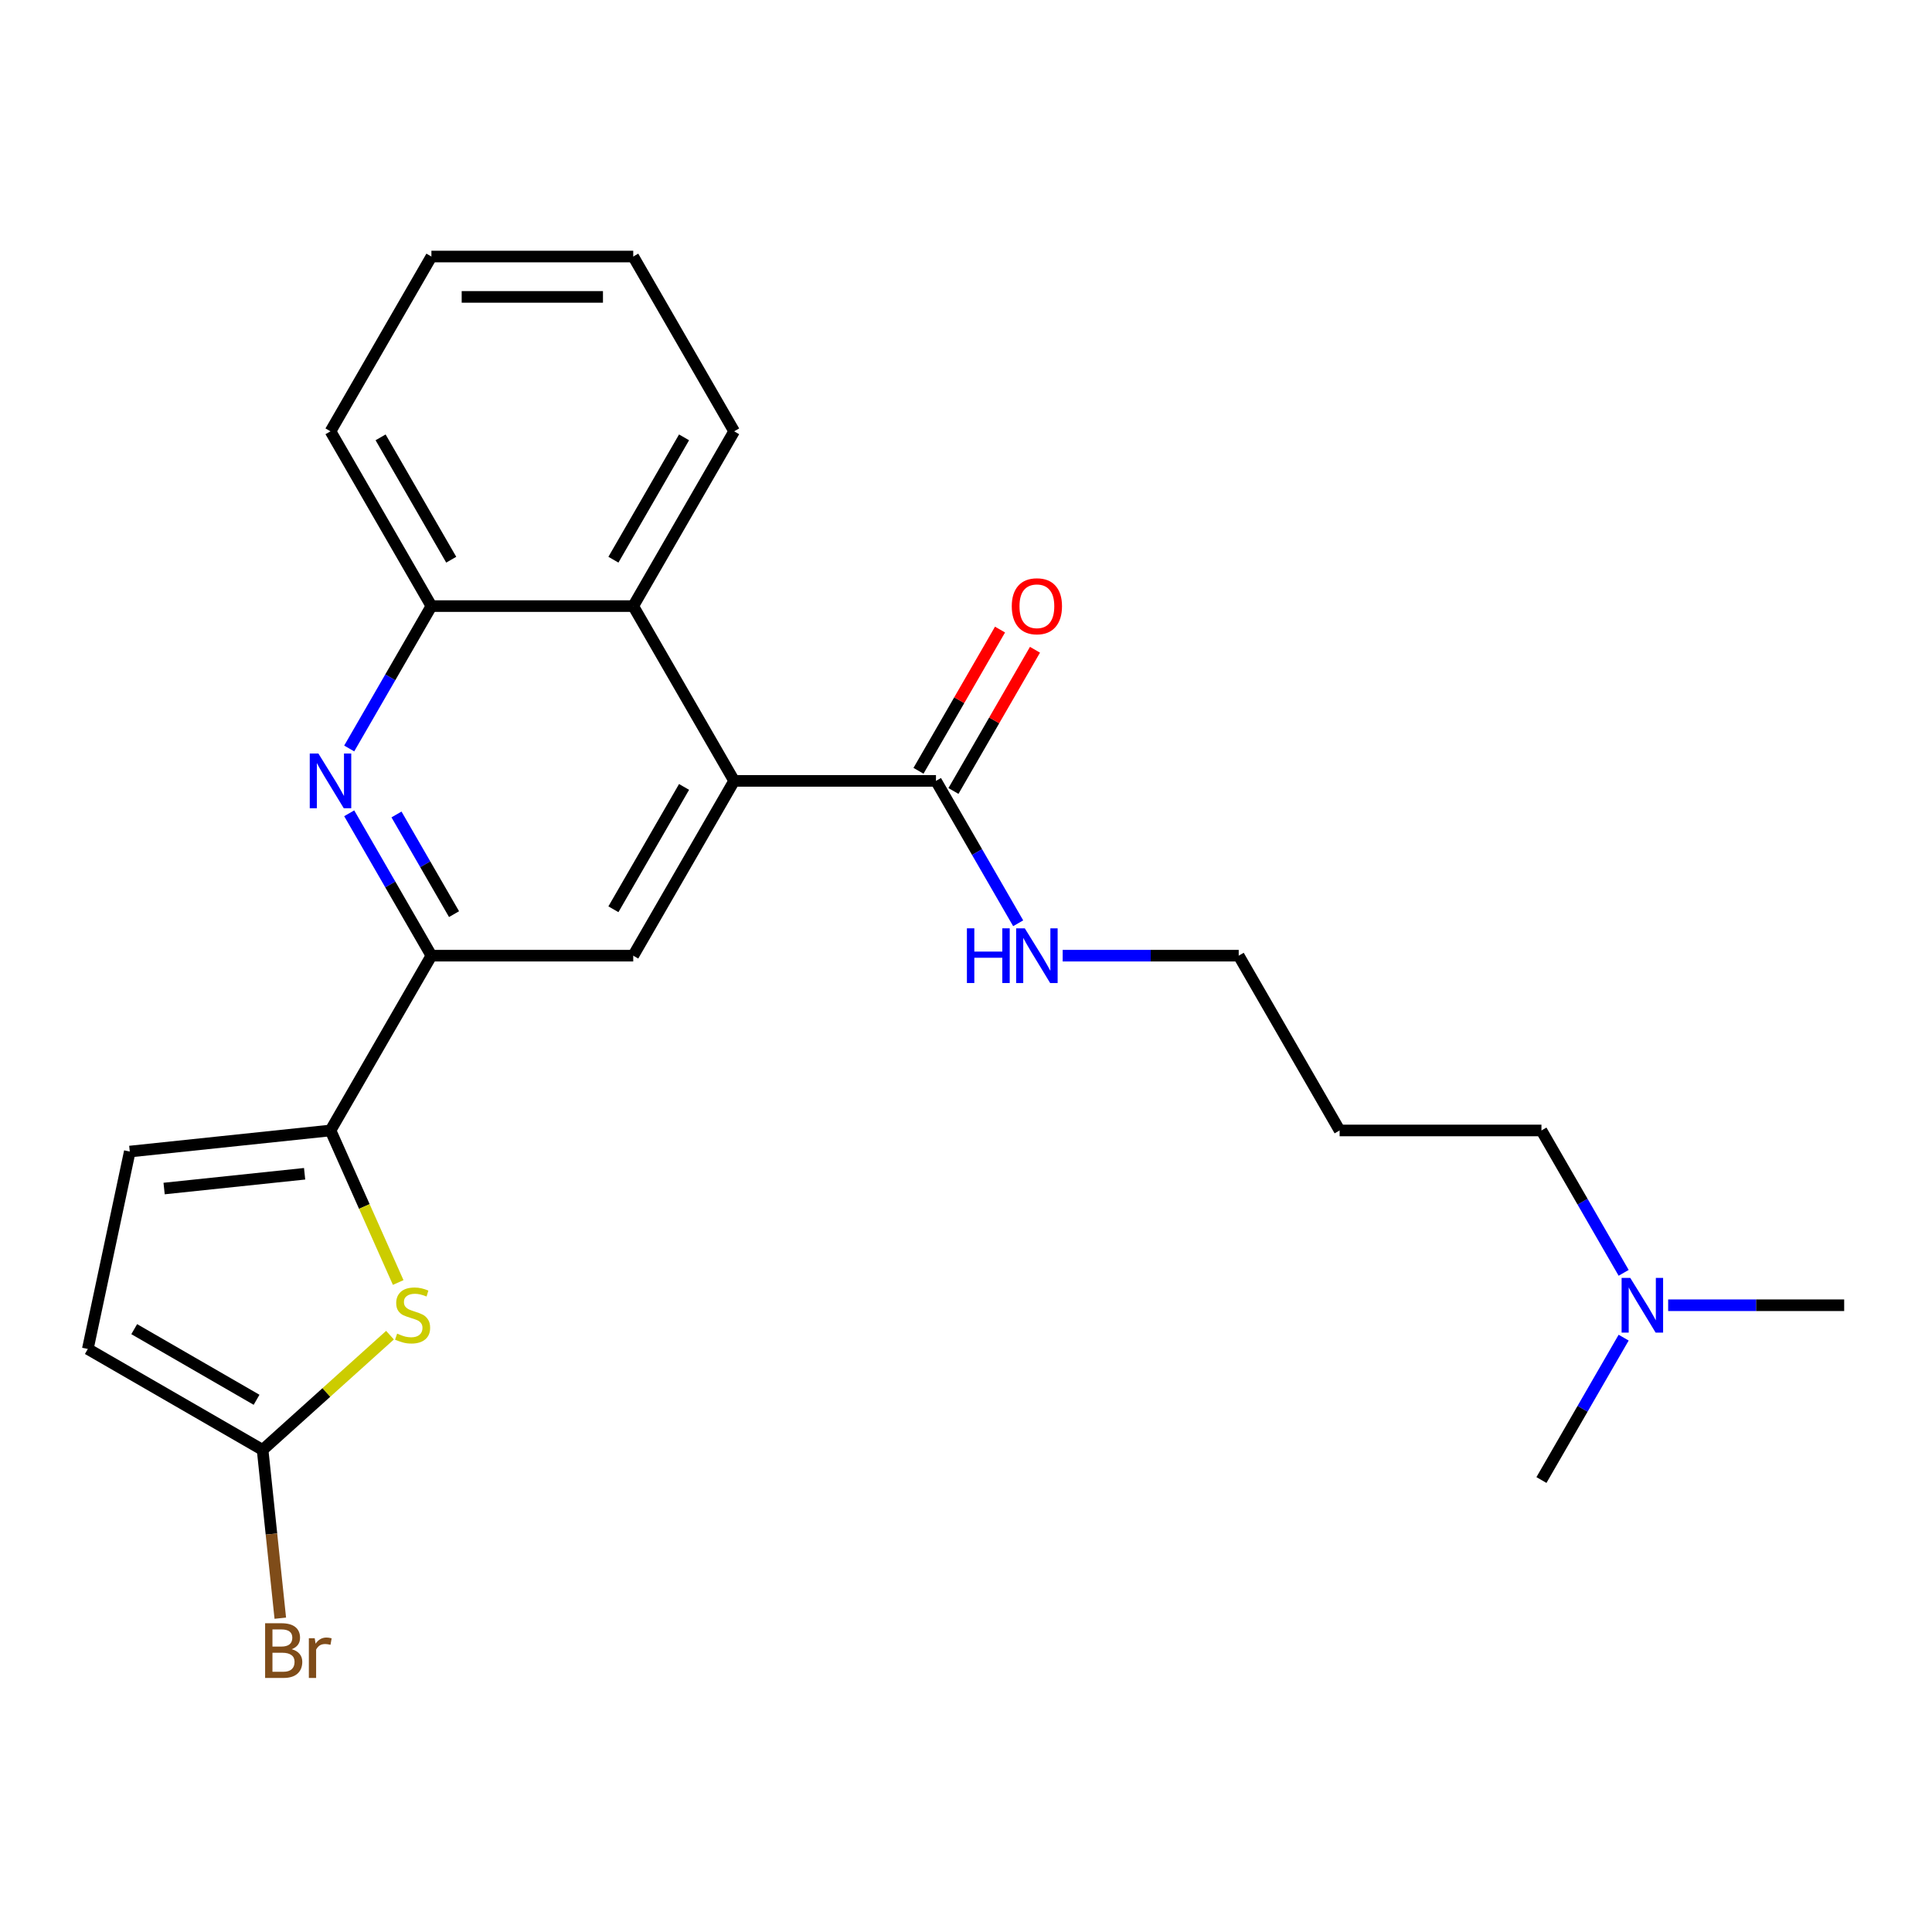 <?xml version='1.0' encoding='iso-8859-1'?>
<svg version='1.1' baseProfile='full'
              xmlns='http://www.w3.org/2000/svg'
                      xmlns:rdkit='http://www.rdkit.org/xml'
                      xmlns:xlink='http://www.w3.org/1999/xlink'
                  xml:space='preserve'
width='1000px' height='1000px' viewBox='0 0 1000 1000'>
<!-- END OF HEADER -->
<rect style='opacity:1.0;fill:#FFFFFF;stroke:none' width='1000' height='1000' x='0' y='0'> </rect>
<path class='bond-2' d='M 171.066,585.123 L 188.586,624.473' style='fill:none;fill-rule:evenodd;stroke:#000000;stroke-width:6px;stroke-linecap:butt;stroke-linejoin:miter;stroke-opacity:1' />
<path class='bond-2' d='M 188.586,624.473 L 206.105,663.824' style='fill:none;fill-rule:evenodd;stroke:#CCCC00;stroke-width:6px;stroke-linecap:butt;stroke-linejoin:miter;stroke-opacity:1' />
<path class='bond-3' d='M 171.066,585.123 L 223.298,494.654' style='fill:none;fill-rule:evenodd;stroke:#000000;stroke-width:6px;stroke-linecap:butt;stroke-linejoin:miter;stroke-opacity:1' />
<path class='bond-9' d='M 171.066,585.123 L 67.174,596.042' style='fill:none;fill-rule:evenodd;stroke:#000000;stroke-width:6px;stroke-linecap:butt;stroke-linejoin:miter;stroke-opacity:1' />
<path class='bond-9' d='M 157.666,607.539 L 84.942,615.183' style='fill:none;fill-rule:evenodd;stroke:#000000;stroke-width:6px;stroke-linecap:butt;stroke-linejoin:miter;stroke-opacity:1' />
<path class='bond-0' d='M 379.994,404.186 L 327.762,494.654' style='fill:none;fill-rule:evenodd;stroke:#000000;stroke-width:6px;stroke-linecap:butt;stroke-linejoin:miter;stroke-opacity:1' />
<path class='bond-0' d='M 354.065,407.31 L 317.503,470.637' style='fill:none;fill-rule:evenodd;stroke:#000000;stroke-width:6px;stroke-linecap:butt;stroke-linejoin:miter;stroke-opacity:1' />
<path class='bond-6' d='M 379.994,404.186 L 484.458,404.186' style='fill:none;fill-rule:evenodd;stroke:#000000;stroke-width:6px;stroke-linecap:butt;stroke-linejoin:miter;stroke-opacity:1' />
<path class='bond-7' d='M 379.994,404.186 L 327.762,313.717' style='fill:none;fill-rule:evenodd;stroke:#000000;stroke-width:6px;stroke-linecap:butt;stroke-linejoin:miter;stroke-opacity:1' />
<path class='bond-1' d='M 180.749,420.957 L 202.023,457.806' style='fill:none;fill-rule:evenodd;stroke:#0000FF;stroke-width:6px;stroke-linecap:butt;stroke-linejoin:miter;stroke-opacity:1' />
<path class='bond-1' d='M 202.023,457.806 L 223.298,494.654' style='fill:none;fill-rule:evenodd;stroke:#000000;stroke-width:6px;stroke-linecap:butt;stroke-linejoin:miter;stroke-opacity:1' />
<path class='bond-1' d='M 205.225,421.565 L 220.117,447.359' style='fill:none;fill-rule:evenodd;stroke:#0000FF;stroke-width:6px;stroke-linecap:butt;stroke-linejoin:miter;stroke-opacity:1' />
<path class='bond-1' d='M 220.117,447.359 L 235.009,473.153' style='fill:none;fill-rule:evenodd;stroke:#000000;stroke-width:6px;stroke-linecap:butt;stroke-linejoin:miter;stroke-opacity:1' />
<path class='bond-8' d='M 180.749,387.414 L 202.023,350.566' style='fill:none;fill-rule:evenodd;stroke:#0000FF;stroke-width:6px;stroke-linecap:butt;stroke-linejoin:miter;stroke-opacity:1' />
<path class='bond-8' d='M 202.023,350.566 L 223.298,313.717' style='fill:none;fill-rule:evenodd;stroke:#000000;stroke-width:6px;stroke-linecap:butt;stroke-linejoin:miter;stroke-opacity:1' />
<path class='bond-5' d='M 201.863,691.082 L 168.893,720.769' style='fill:none;fill-rule:evenodd;stroke:#CCCC00;stroke-width:6px;stroke-linecap:butt;stroke-linejoin:miter;stroke-opacity:1' />
<path class='bond-5' d='M 168.893,720.769 L 135.923,750.455' style='fill:none;fill-rule:evenodd;stroke:#000000;stroke-width:6px;stroke-linecap:butt;stroke-linejoin:miter;stroke-opacity:1' />
<path class='bond-4' d='M 223.298,494.654 L 327.762,494.654' style='fill:none;fill-rule:evenodd;stroke:#000000;stroke-width:6px;stroke-linecap:butt;stroke-linejoin:miter;stroke-opacity:1' />
<path class='bond-13' d='M 135.923,750.455 L 140.501,794.015' style='fill:none;fill-rule:evenodd;stroke:#000000;stroke-width:6px;stroke-linecap:butt;stroke-linejoin:miter;stroke-opacity:1' />
<path class='bond-13' d='M 140.501,794.015 L 145.08,837.575' style='fill:none;fill-rule:evenodd;stroke:#7F4C19;stroke-width:6px;stroke-linecap:butt;stroke-linejoin:miter;stroke-opacity:1' />
<path class='bond-24' d='M 135.923,750.455 L 45.455,698.223' style='fill:none;fill-rule:evenodd;stroke:#000000;stroke-width:6px;stroke-linecap:butt;stroke-linejoin:miter;stroke-opacity:1' />
<path class='bond-24' d='M 132.799,724.527 L 69.471,687.964' style='fill:none;fill-rule:evenodd;stroke:#000000;stroke-width:6px;stroke-linecap:butt;stroke-linejoin:miter;stroke-opacity:1' />
<path class='bond-11' d='M 493.504,409.409 L 514.606,372.86' style='fill:none;fill-rule:evenodd;stroke:#000000;stroke-width:6px;stroke-linecap:butt;stroke-linejoin:miter;stroke-opacity:1' />
<path class='bond-11' d='M 514.606,372.86 L 535.707,336.312' style='fill:none;fill-rule:evenodd;stroke:#FF0000;stroke-width:6px;stroke-linecap:butt;stroke-linejoin:miter;stroke-opacity:1' />
<path class='bond-11' d='M 475.411,398.962 L 496.512,362.414' style='fill:none;fill-rule:evenodd;stroke:#000000;stroke-width:6px;stroke-linecap:butt;stroke-linejoin:miter;stroke-opacity:1' />
<path class='bond-11' d='M 496.512,362.414 L 517.613,325.866' style='fill:none;fill-rule:evenodd;stroke:#FF0000;stroke-width:6px;stroke-linecap:butt;stroke-linejoin:miter;stroke-opacity:1' />
<path class='bond-12' d='M 484.458,404.186 L 505.732,441.034' style='fill:none;fill-rule:evenodd;stroke:#000000;stroke-width:6px;stroke-linecap:butt;stroke-linejoin:miter;stroke-opacity:1' />
<path class='bond-12' d='M 505.732,441.034 L 527.006,477.883' style='fill:none;fill-rule:evenodd;stroke:#0000FF;stroke-width:6px;stroke-linecap:butt;stroke-linejoin:miter;stroke-opacity:1' />
<path class='bond-16' d='M 327.762,313.717 L 379.994,223.249' style='fill:none;fill-rule:evenodd;stroke:#000000;stroke-width:6px;stroke-linecap:butt;stroke-linejoin:miter;stroke-opacity:1' />
<path class='bond-16' d='M 317.503,289.701 L 354.065,226.373' style='fill:none;fill-rule:evenodd;stroke:#000000;stroke-width:6px;stroke-linecap:butt;stroke-linejoin:miter;stroke-opacity:1' />
<path class='bond-25' d='M 327.762,313.717 L 223.298,313.717' style='fill:none;fill-rule:evenodd;stroke:#000000;stroke-width:6px;stroke-linecap:butt;stroke-linejoin:miter;stroke-opacity:1' />
<path class='bond-17' d='M 223.298,313.717 L 171.066,223.249' style='fill:none;fill-rule:evenodd;stroke:#000000;stroke-width:6px;stroke-linecap:butt;stroke-linejoin:miter;stroke-opacity:1' />
<path class='bond-17' d='M 233.556,289.701 L 196.994,226.373' style='fill:none;fill-rule:evenodd;stroke:#000000;stroke-width:6px;stroke-linecap:butt;stroke-linejoin:miter;stroke-opacity:1' />
<path class='bond-10' d='M 67.174,596.042 L 45.455,698.223' style='fill:none;fill-rule:evenodd;stroke:#000000;stroke-width:6px;stroke-linecap:butt;stroke-linejoin:miter;stroke-opacity:1' />
<path class='bond-18' d='M 550.041,494.654 L 595.597,494.654' style='fill:none;fill-rule:evenodd;stroke:#0000FF;stroke-width:6px;stroke-linecap:butt;stroke-linejoin:miter;stroke-opacity:1' />
<path class='bond-18' d='M 595.597,494.654 L 641.153,494.654' style='fill:none;fill-rule:evenodd;stroke:#000000;stroke-width:6px;stroke-linecap:butt;stroke-linejoin:miter;stroke-opacity:1' />
<path class='bond-14' d='M 840.398,658.819 L 819.124,621.971' style='fill:none;fill-rule:evenodd;stroke:#0000FF;stroke-width:6px;stroke-linecap:butt;stroke-linejoin:miter;stroke-opacity:1' />
<path class='bond-14' d='M 819.124,621.971 L 797.849,585.123' style='fill:none;fill-rule:evenodd;stroke:#000000;stroke-width:6px;stroke-linecap:butt;stroke-linejoin:miter;stroke-opacity:1' />
<path class='bond-20' d='M 863.433,675.591 L 908.989,675.591' style='fill:none;fill-rule:evenodd;stroke:#0000FF;stroke-width:6px;stroke-linecap:butt;stroke-linejoin:miter;stroke-opacity:1' />
<path class='bond-20' d='M 908.989,675.591 L 954.545,675.591' style='fill:none;fill-rule:evenodd;stroke:#000000;stroke-width:6px;stroke-linecap:butt;stroke-linejoin:miter;stroke-opacity:1' />
<path class='bond-21' d='M 840.398,692.363 L 819.124,729.211' style='fill:none;fill-rule:evenodd;stroke:#0000FF;stroke-width:6px;stroke-linecap:butt;stroke-linejoin:miter;stroke-opacity:1' />
<path class='bond-21' d='M 819.124,729.211 L 797.849,766.06' style='fill:none;fill-rule:evenodd;stroke:#000000;stroke-width:6px;stroke-linecap:butt;stroke-linejoin:miter;stroke-opacity:1' />
<path class='bond-15' d='M 693.385,585.123 L 641.153,494.654' style='fill:none;fill-rule:evenodd;stroke:#000000;stroke-width:6px;stroke-linecap:butt;stroke-linejoin:miter;stroke-opacity:1' />
<path class='bond-19' d='M 693.385,585.123 L 797.849,585.123' style='fill:none;fill-rule:evenodd;stroke:#000000;stroke-width:6px;stroke-linecap:butt;stroke-linejoin:miter;stroke-opacity:1' />
<path class='bond-22' d='M 379.994,223.249 L 327.762,132.78' style='fill:none;fill-rule:evenodd;stroke:#000000;stroke-width:6px;stroke-linecap:butt;stroke-linejoin:miter;stroke-opacity:1' />
<path class='bond-23' d='M 171.066,223.249 L 223.298,132.78' style='fill:none;fill-rule:evenodd;stroke:#000000;stroke-width:6px;stroke-linecap:butt;stroke-linejoin:miter;stroke-opacity:1' />
<path class='bond-26' d='M 327.762,132.78 L 223.298,132.78' style='fill:none;fill-rule:evenodd;stroke:#000000;stroke-width:6px;stroke-linecap:butt;stroke-linejoin:miter;stroke-opacity:1' />
<path class='bond-26' d='M 312.092,153.673 L 238.967,153.673' style='fill:none;fill-rule:evenodd;stroke:#000000;stroke-width:6px;stroke-linecap:butt;stroke-linejoin:miter;stroke-opacity:1' />
<path  class='atom-2' d='M 164.806 390.026
L 174.086 405.026
Q 175.006 406.506, 176.486 409.186
Q 177.966 411.866, 178.046 412.026
L 178.046 390.026
L 181.806 390.026
L 181.806 418.346
L 177.926 418.346
L 167.966 401.946
Q 166.806 400.026, 165.566 397.826
Q 164.366 395.626, 164.006 394.946
L 164.006 418.346
L 160.326 418.346
L 160.326 390.026
L 164.806 390.026
' fill='#0000FF'/>
<path  class='atom-3' d='M 205.555 690.275
Q 205.875 690.395, 207.195 690.955
Q 208.515 691.515, 209.955 691.875
Q 211.435 692.195, 212.875 692.195
Q 215.555 692.195, 217.115 690.915
Q 218.675 689.595, 218.675 687.315
Q 218.675 685.755, 217.875 684.795
Q 217.115 683.835, 215.915 683.315
Q 214.715 682.795, 212.715 682.195
Q 210.195 681.435, 208.675 680.715
Q 207.195 679.995, 206.115 678.475
Q 205.075 676.955, 205.075 674.395
Q 205.075 670.835, 207.475 668.635
Q 209.915 666.435, 214.715 666.435
Q 217.995 666.435, 221.715 667.995
L 220.795 671.075
Q 217.395 669.675, 214.835 669.675
Q 212.075 669.675, 210.555 670.835
Q 209.035 671.955, 209.075 673.915
Q 209.075 675.435, 209.835 676.355
Q 210.635 677.275, 211.755 677.795
Q 212.915 678.315, 214.835 678.915
Q 217.395 679.715, 218.915 680.515
Q 220.435 681.315, 221.515 682.955
Q 222.635 684.555, 222.635 687.315
Q 222.635 691.235, 219.995 693.355
Q 217.395 695.435, 213.035 695.435
Q 210.515 695.435, 208.595 694.875
Q 206.715 694.355, 204.475 693.435
L 205.555 690.275
' fill='#CCCC00'/>
<path  class='atom-12' d='M 523.69 313.797
Q 523.69 306.997, 527.05 303.197
Q 530.41 299.397, 536.69 299.397
Q 542.97 299.397, 546.33 303.197
Q 549.69 306.997, 549.69 313.797
Q 549.69 320.677, 546.29 324.597
Q 542.89 328.477, 536.69 328.477
Q 530.45 328.477, 527.05 324.597
Q 523.69 320.717, 523.69 313.797
M 536.69 325.277
Q 541.01 325.277, 543.33 322.397
Q 545.69 319.477, 545.69 313.797
Q 545.69 308.237, 543.33 305.437
Q 541.01 302.597, 536.69 302.597
Q 532.37 302.597, 530.01 305.397
Q 527.69 308.197, 527.69 313.797
Q 527.69 319.517, 530.01 322.397
Q 532.37 325.277, 536.69 325.277
' fill='#FF0000'/>
<path  class='atom-13' d='M 500.47 480.494
L 504.31 480.494
L 504.31 492.534
L 518.79 492.534
L 518.79 480.494
L 522.63 480.494
L 522.63 508.814
L 518.79 508.814
L 518.79 495.734
L 504.31 495.734
L 504.31 508.814
L 500.47 508.814
L 500.47 480.494
' fill='#0000FF'/>
<path  class='atom-13' d='M 530.43 480.494
L 539.71 495.494
Q 540.63 496.974, 542.11 499.654
Q 543.59 502.334, 543.67 502.494
L 543.67 480.494
L 547.43 480.494
L 547.43 508.814
L 543.55 508.814
L 533.59 492.414
Q 532.43 490.494, 531.19 488.294
Q 529.99 486.094, 529.63 485.414
L 529.63 508.814
L 525.95 508.814
L 525.95 480.494
L 530.43 480.494
' fill='#0000FF'/>
<path  class='atom-14' d='M 150.982 853.627
Q 153.702 854.387, 155.062 856.067
Q 156.462 857.707, 156.462 860.147
Q 156.462 864.067, 153.942 866.307
Q 151.462 868.507, 146.742 868.507
L 137.222 868.507
L 137.222 840.187
L 145.582 840.187
Q 150.422 840.187, 152.862 842.147
Q 155.302 844.107, 155.302 847.707
Q 155.302 851.987, 150.982 853.627
M 141.022 843.387
L 141.022 852.267
L 145.582 852.267
Q 148.382 852.267, 149.822 851.147
Q 151.302 849.987, 151.302 847.707
Q 151.302 843.387, 145.582 843.387
L 141.022 843.387
M 146.742 865.307
Q 149.502 865.307, 150.982 863.987
Q 152.462 862.667, 152.462 860.147
Q 152.462 857.827, 150.822 856.667
Q 149.222 855.467, 146.142 855.467
L 141.022 855.467
L 141.022 865.307
L 146.742 865.307
' fill='#7F4C19'/>
<path  class='atom-14' d='M 162.902 847.947
L 163.342 850.787
Q 165.502 847.587, 169.022 847.587
Q 170.142 847.587, 171.662 847.987
L 171.062 851.347
Q 169.342 850.947, 168.382 850.947
Q 166.702 850.947, 165.582 851.627
Q 164.502 852.267, 163.622 853.827
L 163.622 868.507
L 159.862 868.507
L 159.862 847.947
L 162.902 847.947
' fill='#7F4C19'/>
<path  class='atom-15' d='M 843.821 661.431
L 853.101 676.431
Q 854.021 677.911, 855.501 680.591
Q 856.981 683.271, 857.061 683.431
L 857.061 661.431
L 860.821 661.431
L 860.821 689.751
L 856.941 689.751
L 846.981 673.351
Q 845.821 671.431, 844.581 669.231
Q 843.381 667.031, 843.021 666.351
L 843.021 689.751
L 839.341 689.751
L 839.341 661.431
L 843.821 661.431
' fill='#0000FF'/>
</svg>
